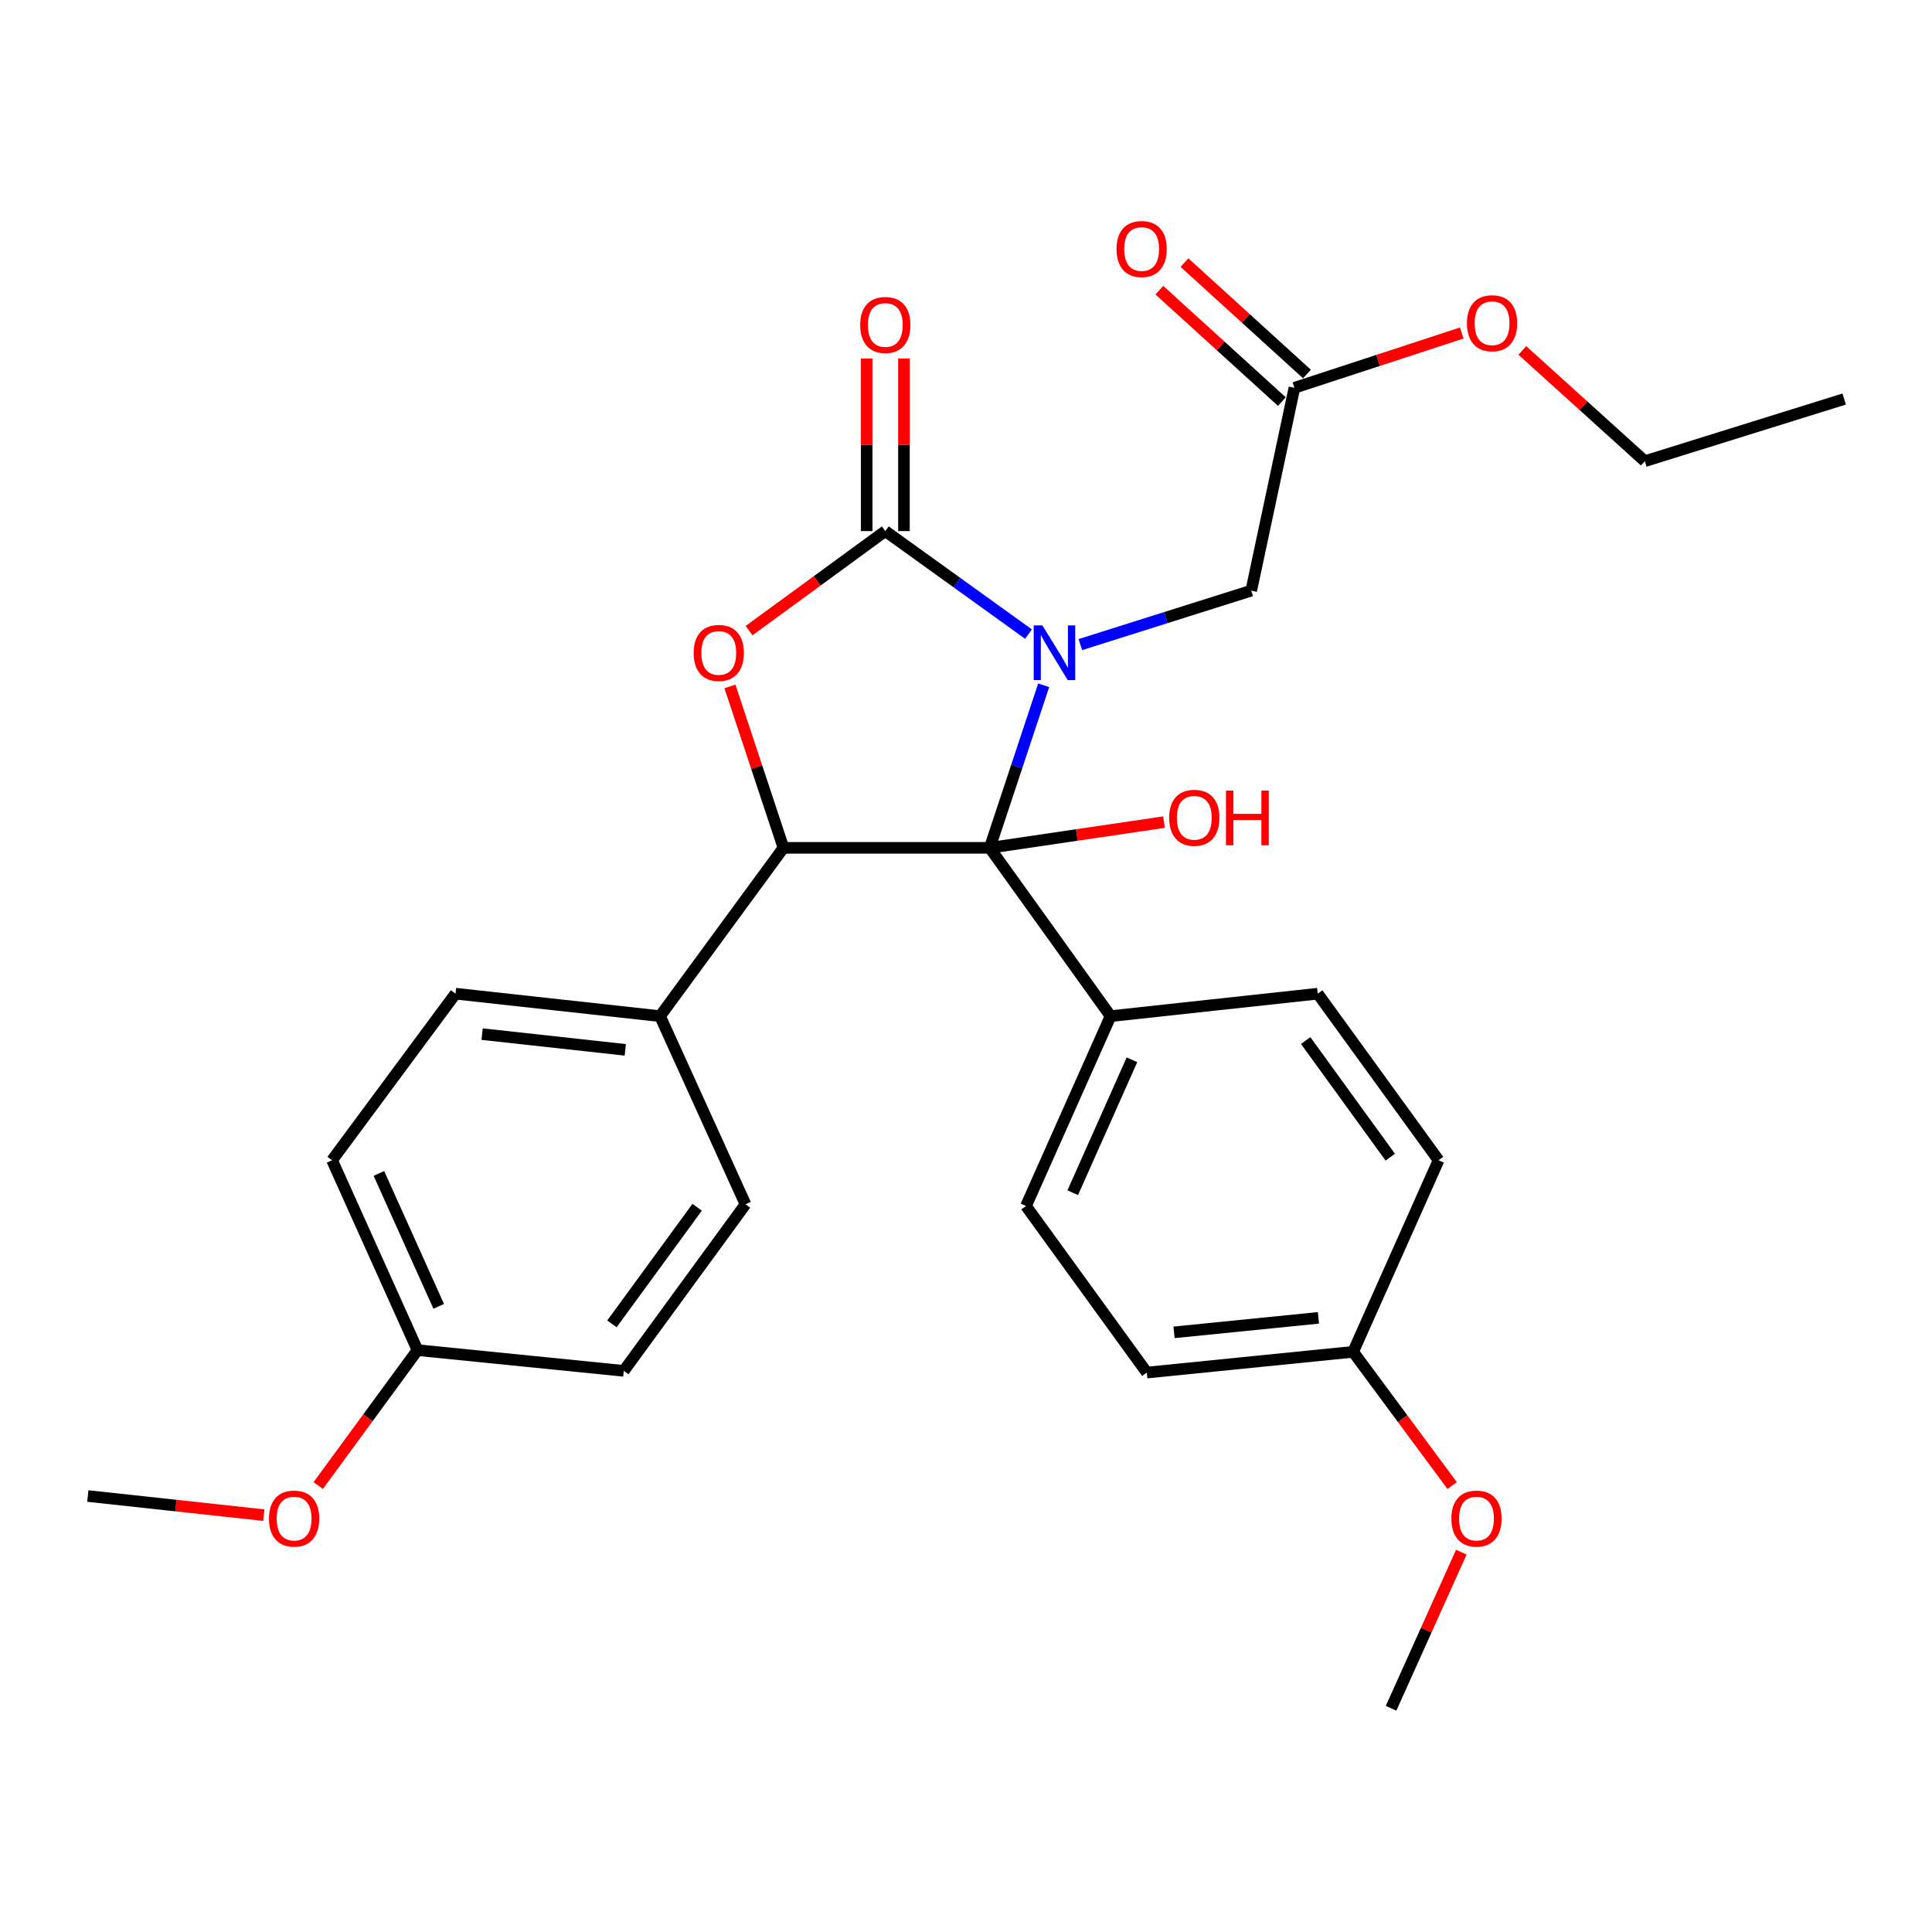 <?xml version='1.0' encoding='iso-8859-1'?>
<svg version='1.1' baseProfile='full'
              xmlns='http://www.w3.org/2000/svg'
                      xmlns:rdkit='http://www.rdkit.org/xml'
                      xmlns:xlink='http://www.w3.org/1999/xlink'
                  xml:space='preserve'
width='1000px' height='1000px' viewBox='0 0 1000 1000'>
<!-- END OF HEADER -->
<rect style='opacity:1.0;fill:#FFFFFF;stroke:none' width='1000' height='1000' x='0' y='0'> </rect>
<path class='bond-0' d='M 540.206,354.693 L 526.247,396.766' style='fill:none;fill-rule:evenodd;stroke:#0000FF;stroke-width:6px;stroke-linecap:butt;stroke-linejoin:miter;stroke-opacity:1' />
<path class='bond-0' d='M 526.247,396.766 L 512.288,438.838' style='fill:none;fill-rule:evenodd;stroke:#000000;stroke-width:6px;stroke-linecap:butt;stroke-linejoin:miter;stroke-opacity:1' />
<path class='bond-1' d='M 532.35,328.207 L 495.292,301.548' style='fill:none;fill-rule:evenodd;stroke:#0000FF;stroke-width:6px;stroke-linecap:butt;stroke-linejoin:miter;stroke-opacity:1' />
<path class='bond-1' d='M 495.292,301.548 L 458.235,274.888' style='fill:none;fill-rule:evenodd;stroke:#000000;stroke-width:6px;stroke-linecap:butt;stroke-linejoin:miter;stroke-opacity:1' />
<path class='bond-4' d='M 559.196,333.64 L 603.418,319.678' style='fill:none;fill-rule:evenodd;stroke:#0000FF;stroke-width:6px;stroke-linecap:butt;stroke-linejoin:miter;stroke-opacity:1' />
<path class='bond-4' d='M 603.418,319.678 L 647.641,305.716' style='fill:none;fill-rule:evenodd;stroke:#000000;stroke-width:6px;stroke-linecap:butt;stroke-linejoin:miter;stroke-opacity:1' />
<path class='bond-3' d='M 512.288,438.838 L 405.522,438.838' style='fill:none;fill-rule:evenodd;stroke:#000000;stroke-width:6px;stroke-linecap:butt;stroke-linejoin:miter;stroke-opacity:1' />
<path class='bond-5' d='M 512.288,438.838 L 574.834,525.96' style='fill:none;fill-rule:evenodd;stroke:#000000;stroke-width:6px;stroke-linecap:butt;stroke-linejoin:miter;stroke-opacity:1' />
<path class='bond-9' d='M 512.288,438.838 L 557.388,432.179' style='fill:none;fill-rule:evenodd;stroke:#000000;stroke-width:6px;stroke-linecap:butt;stroke-linejoin:miter;stroke-opacity:1' />
<path class='bond-9' d='M 557.388,432.179 L 602.488,425.519' style='fill:none;fill-rule:evenodd;stroke:#FF0000;stroke-width:6px;stroke-linecap:butt;stroke-linejoin:miter;stroke-opacity:1' />
<path class='bond-2' d='M 458.235,274.888 L 422.97,300.656' style='fill:none;fill-rule:evenodd;stroke:#000000;stroke-width:6px;stroke-linecap:butt;stroke-linejoin:miter;stroke-opacity:1' />
<path class='bond-2' d='M 422.97,300.656 L 387.704,326.424' style='fill:none;fill-rule:evenodd;stroke:#FF0000;stroke-width:6px;stroke-linecap:butt;stroke-linejoin:miter;stroke-opacity:1' />
<path class='bond-8' d='M 467.886,274.888 L 467.886,230.22' style='fill:none;fill-rule:evenodd;stroke:#000000;stroke-width:6px;stroke-linecap:butt;stroke-linejoin:miter;stroke-opacity:1' />
<path class='bond-8' d='M 467.886,230.22 L 467.886,185.552' style='fill:none;fill-rule:evenodd;stroke:#FF0000;stroke-width:6px;stroke-linecap:butt;stroke-linejoin:miter;stroke-opacity:1' />
<path class='bond-8' d='M 448.585,274.888 L 448.585,230.22' style='fill:none;fill-rule:evenodd;stroke:#000000;stroke-width:6px;stroke-linecap:butt;stroke-linejoin:miter;stroke-opacity:1' />
<path class='bond-8' d='M 448.585,230.22 L 448.585,185.552' style='fill:none;fill-rule:evenodd;stroke:#FF0000;stroke-width:6px;stroke-linecap:butt;stroke-linejoin:miter;stroke-opacity:1' />
<path class='bond-28' d='M 377.813,355.293 L 391.668,397.065' style='fill:none;fill-rule:evenodd;stroke:#FF0000;stroke-width:6px;stroke-linecap:butt;stroke-linejoin:miter;stroke-opacity:1' />
<path class='bond-28' d='M 391.668,397.065 L 405.522,438.838' style='fill:none;fill-rule:evenodd;stroke:#000000;stroke-width:6px;stroke-linecap:butt;stroke-linejoin:miter;stroke-opacity:1' />
<path class='bond-6' d='M 405.522,438.838 L 341.637,525.96' style='fill:none;fill-rule:evenodd;stroke:#000000;stroke-width:6px;stroke-linecap:butt;stroke-linejoin:miter;stroke-opacity:1' />
<path class='bond-7' d='M 647.641,305.716 L 669.987,200.73' style='fill:none;fill-rule:evenodd;stroke:#000000;stroke-width:6px;stroke-linecap:butt;stroke-linejoin:miter;stroke-opacity:1' />
<path class='bond-11' d='M 574.834,525.96 L 531.053,624.223' style='fill:none;fill-rule:evenodd;stroke:#000000;stroke-width:6px;stroke-linecap:butt;stroke-linejoin:miter;stroke-opacity:1' />
<path class='bond-11' d='M 585.897,548.555 L 555.25,617.338' style='fill:none;fill-rule:evenodd;stroke:#000000;stroke-width:6px;stroke-linecap:butt;stroke-linejoin:miter;stroke-opacity:1' />
<path class='bond-12' d='M 574.834,525.96 L 682.05,514.326' style='fill:none;fill-rule:evenodd;stroke:#000000;stroke-width:6px;stroke-linecap:butt;stroke-linejoin:miter;stroke-opacity:1' />
<path class='bond-13' d='M 341.637,525.96 L 235.772,514.326' style='fill:none;fill-rule:evenodd;stroke:#000000;stroke-width:6px;stroke-linecap:butt;stroke-linejoin:miter;stroke-opacity:1' />
<path class='bond-13' d='M 323.648,543.4 L 249.543,535.256' style='fill:none;fill-rule:evenodd;stroke:#000000;stroke-width:6px;stroke-linecap:butt;stroke-linejoin:miter;stroke-opacity:1' />
<path class='bond-14' d='M 341.637,525.96 L 385.868,623.333' style='fill:none;fill-rule:evenodd;stroke:#000000;stroke-width:6px;stroke-linecap:butt;stroke-linejoin:miter;stroke-opacity:1' />
<path class='bond-10' d='M 676.48,193.591 L 644.776,164.758' style='fill:none;fill-rule:evenodd;stroke:#000000;stroke-width:6px;stroke-linecap:butt;stroke-linejoin:miter;stroke-opacity:1' />
<path class='bond-10' d='M 644.776,164.758 L 613.072,135.926' style='fill:none;fill-rule:evenodd;stroke:#FF0000;stroke-width:6px;stroke-linecap:butt;stroke-linejoin:miter;stroke-opacity:1' />
<path class='bond-10' d='M 663.494,207.87 L 631.79,179.038' style='fill:none;fill-rule:evenodd;stroke:#000000;stroke-width:6px;stroke-linecap:butt;stroke-linejoin:miter;stroke-opacity:1' />
<path class='bond-10' d='M 631.79,179.038 L 600.086,150.205' style='fill:none;fill-rule:evenodd;stroke:#FF0000;stroke-width:6px;stroke-linecap:butt;stroke-linejoin:miter;stroke-opacity:1' />
<path class='bond-21' d='M 669.987,200.73 L 713.294,186.546' style='fill:none;fill-rule:evenodd;stroke:#000000;stroke-width:6px;stroke-linecap:butt;stroke-linejoin:miter;stroke-opacity:1' />
<path class='bond-21' d='M 713.294,186.546 L 756.601,172.361' style='fill:none;fill-rule:evenodd;stroke:#FF0000;stroke-width:6px;stroke-linecap:butt;stroke-linejoin:miter;stroke-opacity:1' />
<path class='bond-17' d='M 531.053,624.223 L 593.598,710.444' style='fill:none;fill-rule:evenodd;stroke:#000000;stroke-width:6px;stroke-linecap:butt;stroke-linejoin:miter;stroke-opacity:1' />
<path class='bond-19' d='M 682.05,514.326 L 744.606,600.547' style='fill:none;fill-rule:evenodd;stroke:#000000;stroke-width:6px;stroke-linecap:butt;stroke-linejoin:miter;stroke-opacity:1' />
<path class='bond-19' d='M 675.811,538.594 L 719.6,598.948' style='fill:none;fill-rule:evenodd;stroke:#000000;stroke-width:6px;stroke-linecap:butt;stroke-linejoin:miter;stroke-opacity:1' />
<path class='bond-18' d='M 235.772,514.326 L 171.886,600.547' style='fill:none;fill-rule:evenodd;stroke:#000000;stroke-width:6px;stroke-linecap:butt;stroke-linejoin:miter;stroke-opacity:1' />
<path class='bond-20' d='M 385.868,623.333 L 322.872,709.554' style='fill:none;fill-rule:evenodd;stroke:#000000;stroke-width:6px;stroke-linecap:butt;stroke-linejoin:miter;stroke-opacity:1' />
<path class='bond-20' d='M 360.834,624.88 L 316.737,685.234' style='fill:none;fill-rule:evenodd;stroke:#000000;stroke-width:6px;stroke-linecap:butt;stroke-linejoin:miter;stroke-opacity:1' />
<path class='bond-15' d='M 700.375,699.71 L 744.606,600.547' style='fill:none;fill-rule:evenodd;stroke:#000000;stroke-width:6px;stroke-linecap:butt;stroke-linejoin:miter;stroke-opacity:1' />
<path class='bond-22' d='M 700.375,699.71 L 726.006,734.32' style='fill:none;fill-rule:evenodd;stroke:#000000;stroke-width:6px;stroke-linecap:butt;stroke-linejoin:miter;stroke-opacity:1' />
<path class='bond-22' d='M 726.006,734.32 L 751.637,768.929' style='fill:none;fill-rule:evenodd;stroke:#FF0000;stroke-width:6px;stroke-linecap:butt;stroke-linejoin:miter;stroke-opacity:1' />
<path class='bond-29' d='M 700.375,699.71 L 593.598,710.444' style='fill:none;fill-rule:evenodd;stroke:#000000;stroke-width:6px;stroke-linecap:butt;stroke-linejoin:miter;stroke-opacity:1' />
<path class='bond-29' d='M 682.428,682.116 L 607.684,689.63' style='fill:none;fill-rule:evenodd;stroke:#000000;stroke-width:6px;stroke-linecap:butt;stroke-linejoin:miter;stroke-opacity:1' />
<path class='bond-16' d='M 216.106,698.82 L 322.872,709.554' style='fill:none;fill-rule:evenodd;stroke:#000000;stroke-width:6px;stroke-linecap:butt;stroke-linejoin:miter;stroke-opacity:1' />
<path class='bond-23' d='M 216.106,698.82 L 190.409,733.866' style='fill:none;fill-rule:evenodd;stroke:#000000;stroke-width:6px;stroke-linecap:butt;stroke-linejoin:miter;stroke-opacity:1' />
<path class='bond-23' d='M 190.409,733.866 L 164.712,768.911' style='fill:none;fill-rule:evenodd;stroke:#FF0000;stroke-width:6px;stroke-linecap:butt;stroke-linejoin:miter;stroke-opacity:1' />
<path class='bond-30' d='M 216.106,698.82 L 171.886,600.547' style='fill:none;fill-rule:evenodd;stroke:#000000;stroke-width:6px;stroke-linecap:butt;stroke-linejoin:miter;stroke-opacity:1' />
<path class='bond-30' d='M 227.074,676.159 L 196.12,607.368' style='fill:none;fill-rule:evenodd;stroke:#000000;stroke-width:6px;stroke-linecap:butt;stroke-linejoin:miter;stroke-opacity:1' />
<path class='bond-24' d='M 787.957,181.387 L 819.653,210.048' style='fill:none;fill-rule:evenodd;stroke:#FF0000;stroke-width:6px;stroke-linecap:butt;stroke-linejoin:miter;stroke-opacity:1' />
<path class='bond-24' d='M 819.653,210.048 L 851.35,238.71' style='fill:none;fill-rule:evenodd;stroke:#000000;stroke-width:6px;stroke-linecap:butt;stroke-linejoin:miter;stroke-opacity:1' />
<path class='bond-26' d='M 756.377,803.386 L 738.198,843.795' style='fill:none;fill-rule:evenodd;stroke:#FF0000;stroke-width:6px;stroke-linecap:butt;stroke-linejoin:miter;stroke-opacity:1' />
<path class='bond-26' d='M 738.198,843.795 L 720.019,884.205' style='fill:none;fill-rule:evenodd;stroke:#000000;stroke-width:6px;stroke-linecap:butt;stroke-linejoin:miter;stroke-opacity:1' />
<path class='bond-25' d='M 136.546,784.229 L 91,779.285' style='fill:none;fill-rule:evenodd;stroke:#FF0000;stroke-width:6px;stroke-linecap:butt;stroke-linejoin:miter;stroke-opacity:1' />
<path class='bond-25' d='M 91,779.285 L 45.455,774.34' style='fill:none;fill-rule:evenodd;stroke:#000000;stroke-width:6px;stroke-linecap:butt;stroke-linejoin:miter;stroke-opacity:1' />
<path class='bond-27' d='M 851.35,238.71 L 954.545,206.542' style='fill:none;fill-rule:evenodd;stroke:#000000;stroke-width:6px;stroke-linecap:butt;stroke-linejoin:miter;stroke-opacity:1' />
<path  class='atom-0' d='M 539.526 323.713
L 548.806 338.713
Q 549.726 340.193, 551.206 342.873
Q 552.686 345.553, 552.766 345.713
L 552.766 323.713
L 556.526 323.713
L 556.526 352.033
L 552.646 352.033
L 542.686 335.633
Q 541.526 333.713, 540.286 331.513
Q 539.086 329.313, 538.726 328.633
L 538.726 352.033
L 535.046 352.033
L 535.046 323.713
L 539.526 323.713
' fill='#0000FF'/>
<path  class='atom-3' d='M 359.035 337.953
Q 359.035 331.153, 362.395 327.353
Q 365.755 323.553, 372.035 323.553
Q 378.315 323.553, 381.675 327.353
Q 385.035 331.153, 385.035 337.953
Q 385.035 344.833, 381.635 348.753
Q 378.235 352.633, 372.035 352.633
Q 365.795 352.633, 362.395 348.753
Q 359.035 344.873, 359.035 337.953
M 372.035 349.433
Q 376.355 349.433, 378.675 346.553
Q 381.035 343.633, 381.035 337.953
Q 381.035 332.393, 378.675 329.593
Q 376.355 326.753, 372.035 326.753
Q 367.715 326.753, 365.355 329.553
Q 363.035 332.353, 363.035 337.953
Q 363.035 343.673, 365.355 346.553
Q 367.715 349.433, 372.035 349.433
' fill='#FF0000'/>
<path  class='atom-9' d='M 445.235 168.203
Q 445.235 161.403, 448.595 157.603
Q 451.955 153.803, 458.235 153.803
Q 464.515 153.803, 467.875 157.603
Q 471.235 161.403, 471.235 168.203
Q 471.235 175.083, 467.835 179.003
Q 464.435 182.883, 458.235 182.883
Q 451.995 182.883, 448.595 179.003
Q 445.235 175.123, 445.235 168.203
M 458.235 179.683
Q 462.555 179.683, 464.875 176.803
Q 467.235 173.883, 467.235 168.203
Q 467.235 162.643, 464.875 159.843
Q 462.555 157.003, 458.235 157.003
Q 453.915 157.003, 451.555 159.803
Q 449.235 162.603, 449.235 168.203
Q 449.235 173.923, 451.555 176.803
Q 453.915 179.683, 458.235 179.683
' fill='#FF0000'/>
<path  class='atom-10' d='M 605.164 423.285
Q 605.164 416.485, 608.524 412.685
Q 611.884 408.885, 618.164 408.885
Q 624.444 408.885, 627.804 412.685
Q 631.164 416.485, 631.164 423.285
Q 631.164 430.165, 627.764 434.085
Q 624.364 437.965, 618.164 437.965
Q 611.924 437.965, 608.524 434.085
Q 605.164 430.205, 605.164 423.285
M 618.164 434.765
Q 622.484 434.765, 624.804 431.885
Q 627.164 428.965, 627.164 423.285
Q 627.164 417.725, 624.804 414.925
Q 622.484 412.085, 618.164 412.085
Q 613.844 412.085, 611.484 414.885
Q 609.164 417.685, 609.164 423.285
Q 609.164 429.005, 611.484 431.885
Q 613.844 434.765, 618.164 434.765
' fill='#FF0000'/>
<path  class='atom-10' d='M 634.564 409.205
L 638.404 409.205
L 638.404 421.245
L 652.884 421.245
L 652.884 409.205
L 656.724 409.205
L 656.724 437.525
L 652.884 437.525
L 652.884 424.445
L 638.404 424.445
L 638.404 437.525
L 634.564 437.525
L 634.564 409.205
' fill='#FF0000'/>
<path  class='atom-11' d='M 577.907 128.893
Q 577.907 122.093, 581.267 118.293
Q 584.627 114.493, 590.907 114.493
Q 597.187 114.493, 600.547 118.293
Q 603.907 122.093, 603.907 128.893
Q 603.907 135.773, 600.507 139.693
Q 597.107 143.573, 590.907 143.573
Q 584.667 143.573, 581.267 139.693
Q 577.907 135.813, 577.907 128.893
M 590.907 140.373
Q 595.227 140.373, 597.547 137.493
Q 599.907 134.573, 599.907 128.893
Q 599.907 123.333, 597.547 120.533
Q 595.227 117.693, 590.907 117.693
Q 586.587 117.693, 584.227 120.493
Q 581.907 123.293, 581.907 128.893
Q 581.907 134.613, 584.227 137.493
Q 586.587 140.373, 590.907 140.373
' fill='#FF0000'/>
<path  class='atom-22' d='M 759.292 167.302
Q 759.292 160.502, 762.652 156.702
Q 766.012 152.902, 772.292 152.902
Q 778.572 152.902, 781.932 156.702
Q 785.292 160.502, 785.292 167.302
Q 785.292 174.182, 781.892 178.102
Q 778.492 181.982, 772.292 181.982
Q 766.052 181.982, 762.652 178.102
Q 759.292 174.222, 759.292 167.302
M 772.292 178.782
Q 776.612 178.782, 778.932 175.902
Q 781.292 172.982, 781.292 167.302
Q 781.292 161.742, 778.932 158.942
Q 776.612 156.102, 772.292 156.102
Q 767.972 156.102, 765.612 158.902
Q 763.292 161.702, 763.292 167.302
Q 763.292 173.022, 765.612 175.902
Q 767.972 178.782, 772.292 178.782
' fill='#FF0000'/>
<path  class='atom-23' d='M 751.228 786.012
Q 751.228 779.212, 754.588 775.412
Q 757.948 771.612, 764.228 771.612
Q 770.508 771.612, 773.868 775.412
Q 777.228 779.212, 777.228 786.012
Q 777.228 792.892, 773.828 796.812
Q 770.428 800.692, 764.228 800.692
Q 757.988 800.692, 754.588 796.812
Q 751.228 792.932, 751.228 786.012
M 764.228 797.492
Q 768.548 797.492, 770.868 794.612
Q 773.228 791.692, 773.228 786.012
Q 773.228 780.452, 770.868 777.652
Q 768.548 774.812, 764.228 774.812
Q 759.908 774.812, 757.548 777.612
Q 755.228 780.412, 755.228 786.012
Q 755.228 791.732, 757.548 794.612
Q 759.908 797.492, 764.228 797.492
' fill='#FF0000'/>
<path  class='atom-24' d='M 139.231 786.012
Q 139.231 779.212, 142.591 775.412
Q 145.951 771.612, 152.231 771.612
Q 158.511 771.612, 161.871 775.412
Q 165.231 779.212, 165.231 786.012
Q 165.231 792.892, 161.831 796.812
Q 158.431 800.692, 152.231 800.692
Q 145.991 800.692, 142.591 796.812
Q 139.231 792.932, 139.231 786.012
M 152.231 797.492
Q 156.551 797.492, 158.871 794.612
Q 161.231 791.692, 161.231 786.012
Q 161.231 780.452, 158.871 777.652
Q 156.551 774.812, 152.231 774.812
Q 147.911 774.812, 145.551 777.612
Q 143.231 780.412, 143.231 786.012
Q 143.231 791.732, 145.551 794.612
Q 147.911 797.492, 152.231 797.492
' fill='#FF0000'/>
</svg>
